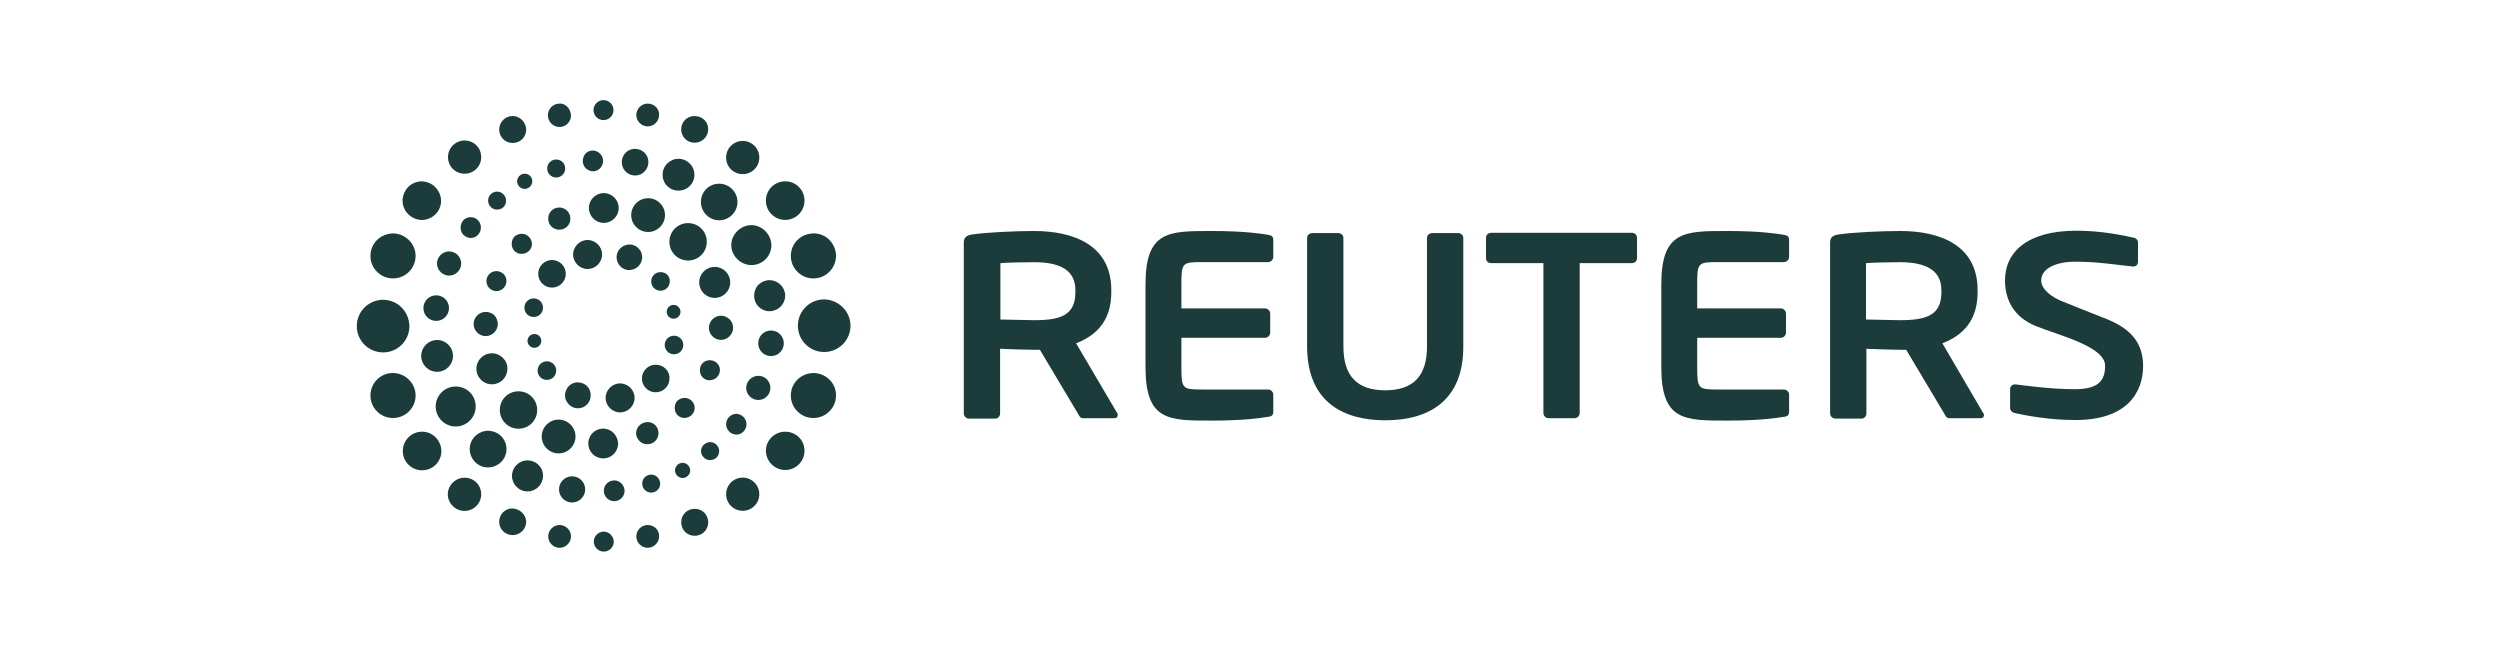 <svg xmlns="http://www.w3.org/2000/svg" id="Ebene_1" width="250" height="65.22" viewBox="0 0 250 65.22"><defs><style>.cls-1{fill:#1c3c3c;stroke-width:0px;}</style></defs><path class="cls-1" d="M81.39,37.3c-.83,0-1.59.41-2,1.11-.41.69-.41,1.59,0,2.28s1.17,1.14,2,1.11c1.24-.03,2.21-1.04,2.21-2.25.03-1.21-.97-2.21-2.21-2.25Z"></path><path class="cls-1" d="M78.52,43.17c-1.07,0-1.93.86-1.93,1.9s.86,1.93,1.93,1.93,1.93-.86,1.93-1.93-.86-1.9-1.93-1.9Z"></path><circle class="cls-1" cx="74.27" cy="49.42" r="1.66"></circle><path class="cls-1" d="M69.47,50.88c-.76,0-1.35.59-1.35,1.35s.59,1.35,1.35,1.35,1.35-.59,1.35-1.35c0-.76-.59-1.35-1.35-1.35Z"></path><path class="cls-1" d="M64.77,52.5c-.62,0-1.14.52-1.14,1.14s.52,1.14,1.14,1.14,1.14-.52,1.14-1.14c.03-.62-.48-1.14-1.14-1.14Z"></path><path class="cls-1" d="M60.38,53.16c-.55,0-1,.45-1,1s.45,1,1,1,1-.45,1-1c-.03-.55-.48-1-1-1Z"></path><path class="cls-1" d="M55.96,52.5c-.62,0-1.14.52-1.14,1.14s.52,1.14,1.14,1.14,1.14-.52,1.14-1.14-.52-1.14-1.14-1.14Z"></path><path class="cls-1" d="M51.27,50.84c-.48,0-.93.24-1.17.66-.24.41-.24.93,0,1.35.24.41.69.66,1.17.66.73,0,1.35-.59,1.35-1.35-.03-.69-.62-1.28-1.35-1.31Z"></path><path class="cls-1" d="M46.46,47.77c-.59,0-1.14.31-1.45.83-.31.52-.31,1.14,0,1.66s.83.83,1.45.83c.9,0,1.66-.73,1.66-1.66s-.73-1.66-1.66-1.66Z"></path><path class="cls-1" d="M42.21,43.17c-1.07,0-1.93.86-1.93,1.93s.86,1.93,1.93,1.93,1.93-.86,1.93-1.93c-.03-1.07-.86-1.93-1.93-1.93Z"></path><path class="cls-1" d="M39.35,37.3c-.83-.03-1.59.41-2,1.11-.41.69-.41,1.59,0,2.28.41.69,1.17,1.14,2,1.11,1.24-.03,2.21-1.04,2.21-2.25s-1-2.21-2.21-2.25Z"></path><path class="cls-1" d="M38.31,29.98c-1.45,0-2.63,1.17-2.63,2.63s1.17,2.63,2.63,2.63,2.63-1.17,2.63-2.63c-.03-1.45-1.17-2.63-2.63-2.63Z"></path><path class="cls-1" d="M39.35,23.34c-.83,0-1.59.41-2,1.11-.41.69-.41,1.59,0,2.28.41.69,1.17,1.14,2,1.11,1.24-.03,2.21-1.04,2.21-2.25s-1-2.21-2.21-2.25Z"></path><path class="cls-1" d="M42.21,18.13c-.69,0-1.35.35-1.69.97-.35.59-.35,1.35,0,1.93.35.59,1,.97,1.69.97,1.04-.03,1.9-.86,1.9-1.93-.03-1.04-.86-1.9-1.9-1.93Z"></path><path class="cls-1" d="M46.46,14.05c-.9,0-1.66.73-1.66,1.66s.73,1.66,1.66,1.66,1.66-.73,1.66-1.66-.73-1.66-1.66-1.66Z"></path><path class="cls-1" d="M51.27,11.6c-.73,0-1.35.59-1.35,1.35s.59,1.35,1.35,1.35,1.35-.59,1.35-1.35c-.03-.73-.62-1.35-1.35-1.35Z"></path><path class="cls-1" d="M55.96,10.36c-.66,0-1.17.52-1.17,1.17s.52,1.17,1.17,1.17c.62,0,1.14-.52,1.14-1.14-.03-.69-.52-1.21-1.14-1.21h0Z"></path><path class="cls-1" d="M60.35,10.01c-.55,0-1,.45-1,1s.45,1,1,1,1-.45,1-1-.45-1-1-1Z"></path><path class="cls-1" d="M64.77,10.36c-.62,0-1.14.52-1.14,1.14s.52,1.14,1.14,1.14,1.14-.52,1.14-1.14c.03-.62-.48-1.14-1.14-1.14Z"></path><path class="cls-1" d="M69.47,11.6c-.48,0-.93.24-1.17.66-.24.41-.24.93,0,1.35s.69.66,1.17.66c.73,0,1.35-.59,1.35-1.35s-.59-1.31-1.35-1.31h0Z"></path><path class="cls-1" d="M74.27,14.09c-.9,0-1.66.73-1.66,1.66s.73,1.66,1.66,1.66,1.66-.73,1.66-1.66-.76-1.66-1.66-1.66Z"></path><path class="cls-1" d="M78.52,18.13c-1.07,0-1.93.86-1.93,1.93s.86,1.93,1.93,1.93,1.93-.86,1.93-1.93-.86-1.93-1.93-1.93Z"></path><path class="cls-1" d="M81.39,23.34c-.83,0-1.59.41-2,1.11-.41.69-.41,1.59,0,2.28s1.17,1.14,2,1.11c1.24-.03,2.21-1.04,2.21-2.25s-.97-2.25-2.21-2.25Z"></path><path class="cls-1" d="M71.02,36.02c-.38,0-.73.17-.9.48s-.17.73,0,1.04.52.52.9.48c.55-.03.97-.48.97-1,.03-.52-.41-.97-.97-1h0Z"></path><path class="cls-1" d="M68.5,39.79c-.38,0-.73.17-.9.48s-.17.73,0,1.04.55.52.9.48c.55-.03.97-.48.97-1s-.41-.97-.97-1Z"></path><path class="cls-1" d="M64.74,42.21c-.38,0-.76.21-.97.55-.21.35-.21.76,0,1.11s.55.55.97.55c.62,0,1.11-.48,1.11-1.11s-.48-1.11-1.11-1.11h0Z"></path><path class="cls-1" d="M60.32,42.86c-.83,0-1.49.66-1.49,1.49s.66,1.49,1.49,1.49,1.49-.66,1.49-1.49c-.03-.83-.69-1.49-1.49-1.49Z"></path><path class="cls-1" d="M55.86,41.96c-.93,0-1.69.76-1.69,1.69s.76,1.69,1.69,1.69,1.69-.76,1.69-1.69c0-.93-.76-1.69-1.69-1.69Z"></path><path class="cls-1" d="M51.85,39.13c-1.04,0-1.87.83-1.87,1.87s.83,1.87,1.87,1.87,1.87-.83,1.87-1.87-.83-1.87-1.87-1.87Z"></path><path class="cls-1" d="M49.19,35.33c-.86,0-1.55.69-1.55,1.55s.69,1.55,1.55,1.55,1.55-.69,1.55-1.55c.03-.83-.69-1.55-1.55-1.55Z"></path><path class="cls-1" d="M48.57,31.19c-.66,0-1.21.55-1.21,1.21s.55,1.21,1.21,1.21,1.21-.55,1.21-1.21c0-.69-.52-1.21-1.21-1.21Z"></path><path class="cls-1" d="M49.64,27.11c-.55,0-1,.45-1,1s.45,1,1,1,1-.45,1-1c.03-.55-.45-1-1-1h0Z"></path><path class="cls-1" d="M52.2,23.38c-.38,0-.73.17-.9.48s-.17.73,0,1.04.55.52.9.48c.55,0,1-.45,1-1-.03-.55-.48-1-1-1h0Z"></path><path class="cls-1" d="M55.93,20.75c-.62,0-1.11.48-1.11,1.11s.48,1.11,1.11,1.11,1.11-.48,1.11-1.11c0-.59-.48-1.11-1.11-1.11h0Z"></path><circle class="cls-1" cx="60.38" cy="20.8" r="1.49"></circle><path class="cls-1" d="M64.81,19.82c-.93,0-1.69.76-1.69,1.69s.76,1.69,1.69,1.69,1.69-.76,1.69-1.69c0-.93-.76-1.69-1.69-1.69Z"></path><path class="cls-1" d="M68.81,22.31c-1.04,0-1.87.83-1.87,1.87s.83,1.87,1.87,1.87,1.87-.83,1.87-1.87-.83-1.87-1.87-1.87Z"></path><path class="cls-1" d="M71.47,26.69c-.86,0-1.55.69-1.55,1.55s.69,1.55,1.55,1.55,1.55-.69,1.55-1.55-.69-1.55-1.55-1.55Z"></path><circle class="cls-1" cx="67.4" cy="34.5" r=".93"></circle><path class="cls-1" d="M65.57,36.47c-.76,0-1.38.62-1.38,1.38s.62,1.38,1.38,1.38,1.38-.62,1.38-1.38c.03-.76-.59-1.38-1.38-1.38Z"></path><path class="cls-1" d="M62.01,38.34c-.79,0-1.45.66-1.45,1.45s.66,1.45,1.45,1.45,1.45-.66,1.45-1.45c0-.79-.66-1.45-1.45-1.45Z"></path><path class="cls-1" d="M57.79,38.23c-.45,0-.9.24-1.11.66-.24.41-.24.9,0,1.28.24.41.66.66,1.11.66.73,0,1.28-.59,1.28-1.28.03-.73-.55-1.31-1.28-1.31Z"></path><path class="cls-1" d="M54.69,36.13c-.52,0-.93.41-.93.93s.41.93.93.93.93-.41.93-.93c.03-.48-.41-.93-.93-.93Z"></path><path class="cls-1" d="M53.44,33.4c-.38,0-.69.31-.69.69s.31.69.69.69.69-.31.69-.69-.31-.69-.69-.69Z"></path><path class="cls-1" d="M53.37,29.84c-.52,0-.93.41-.93.93s.41.93.93.93.93-.41.93-.93-.41-.93-.93-.93h0Z"></path><path class="cls-1" d="M55.2,26c-.76,0-1.38.62-1.38,1.38s.62,1.38,1.38,1.38,1.38-.62,1.38-1.38-.62-1.38-1.38-1.38Z"></path><path class="cls-1" d="M58.76,24c-.79,0-1.45.66-1.45,1.45s.66,1.45,1.45,1.45,1.45-.66,1.45-1.45-.66-1.45-1.45-1.45Z"></path><path class="cls-1" d="M62.98,24.45c-.48,0-.9.24-1.14.62-.24.41-.24.9,0,1.31s.69.66,1.14.62c.69-.03,1.24-.59,1.24-1.28s-.55-1.24-1.24-1.28Z"></path><path class="cls-1" d="M66.05,27.21c-.52,0-.93.41-.93.93s.41.93.93.93.93-.41.93-.93c.03-.52-.38-.93-.93-.93h0Z"></path><path class="cls-1" d="M67.36,30.49c-.38,0-.69.31-.69.69s.31.69.69.69.69-.31.69-.69-.31-.69-.69-.69Z"></path><path class="cls-1" d="M72.1,31.57c-.66,0-1.21.55-1.21,1.21s.55,1.21,1.21,1.21,1.21-.55,1.21-1.21-.55-1.21-1.21-1.21h0Z"></path><path class="cls-1" d="M77.1,33.05c-.73,0-1.28.59-1.28,1.28,0,.73.59,1.28,1.28,1.28.73,0,1.28-.59,1.28-1.28s-.55-1.28-1.28-1.28Z"></path><path class="cls-1" d="M75.83,37.58c-.66,0-1.21.55-1.21,1.21s.55,1.21,1.21,1.21,1.21-.55,1.21-1.21-.52-1.21-1.21-1.21h0Z"></path><path class="cls-1" d="M73.65,41.38c-.55,0-1.04.45-1.04,1.04,0,.55.45,1.04,1.04,1.04.55,0,1-.48,1-1.04s-.45-1-1-1.04h0Z"></path><path class="cls-1" d="M71.02,44.21c-.31,0-.62.17-.79.45s-.17.62,0,.9c.17.28.45.45.79.45.48,0,.9-.38.9-.9,0-.48-.41-.9-.9-.9h0Z"></path><path class="cls-1" d="M68.26,46.28c-.41,0-.76.35-.76.76s.35.76.76.76.76-.35.76-.76-.35-.76-.76-.76h0Z"></path><path class="cls-1" d="M65.12,47.46c-.48,0-.9.38-.9.9,0,.48.38.9.9.9.48,0,.9-.38.9-.9-.03-.52-.41-.9-.9-.9h0Z"></path><path class="cls-1" d="M61.42,48.04c-.55,0-1.04.45-1.04,1.04,0,.55.45,1.04,1.04,1.04.55,0,1.04-.45,1.04-1.04-.03-.59-.48-1.04-1.04-1.04Z"></path><path class="cls-1" d="M57.21,47.63c-.73,0-1.31.59-1.31,1.31s.59,1.31,1.31,1.31,1.31-.59,1.31-1.31-.59-1.31-1.31-1.31h0Z"></path><path class="cls-1" d="M52.75,46.04c-.86,0-1.55.69-1.55,1.55s.69,1.55,1.55,1.55,1.55-.69,1.55-1.55c.03-.86-.69-1.55-1.55-1.55Z"></path><path class="cls-1" d="M48.85,43.07c-.66,0-1.28.35-1.62.9-.35.59-.35,1.28,0,1.87.35.59.97.93,1.62.9,1-.03,1.8-.83,1.8-1.83s-.79-1.8-1.8-1.83Z"></path><path class="cls-1" d="M45.57,38.65c-1.11,0-2,.9-2,2s.9,2,2,2,2-.9,2-2c0-1.14-.9-2-2-2Z"></path><circle class="cls-1" cx="43.71" cy="35.59" r="1.59"></circle><circle class="cls-1" cx="43.62" cy="30.81" r="1.28"></circle><path class="cls-1" d="M44.91,25.14c-.66,0-1.21.55-1.21,1.21s.55,1.21,1.21,1.21,1.21-.55,1.21-1.21-.55-1.21-1.21-1.21h0Z"></path><path class="cls-1" d="M47.09,21.72c-.38,0-.73.17-.9.52-.17.31-.17.73,0,1.04s.55.52.9.52c.55,0,1-.48,1-1.04,0-.59-.45-1.04-1-1.04Z"></path><path class="cls-1" d="M49.71,19.16c-.48,0-.9.38-.9.9,0,.48.38.9.9.9s.9-.38.9-.9c0-.48-.41-.9-.9-.9Z"></path><path class="cls-1" d="M52.47,17.37c-.41,0-.76.35-.76.76s.35.76.76.76.76-.35.76-.76c0-.45-.35-.76-.76-.76Z"></path><path class="cls-1" d="M55.62,15.95c-.48,0-.9.38-.9.9,0,.48.38.9.9.9.48,0,.9-.38.9-.9s-.41-.9-.9-.9Z"></path><path class="cls-1" d="M59.31,15.05c-.38,0-.73.17-.9.52-.17.31-.17.73,0,1.04s.55.52.9.52c.55,0,1-.48,1-1.04s-.45-1-1-1.04Z"></path><path class="cls-1" d="M63.53,14.88c-.48,0-.93.24-1.17.66-.24.41-.24.93,0,1.35.24.41.69.66,1.17.66.73,0,1.31-.62,1.31-1.35s-.59-1.31-1.31-1.31Z"></path><path class="cls-1" d="M67.85,15.88c-.86,0-1.59.69-1.59,1.59s.69,1.59,1.59,1.59,1.59-.69,1.59-1.59-.73-1.59-1.59-1.59h0Z"></path><path class="cls-1" d="M71.92,18.37c-1.04,0-1.83.83-1.83,1.83s.83,1.83,1.83,1.83,1.83-.83,1.83-1.83c0-1-.83-1.83-1.83-1.83Z"></path><path class="cls-1" d="M75.17,22.51c-.73,0-1.38.38-1.76,1-.38.62-.38,1.38,0,2s1.04,1,1.76,1c1.11-.03,1.97-.9,1.97-2-.03-1.07-.9-1.97-1.97-2Z"></path><path class="cls-1" d="M77,28.01c-.55,0-1.11.28-1.38.76s-.28,1.11,0,1.59c.28.48.83.79,1.38.76.86-.03,1.52-.73,1.52-1.55s-.66-1.52-1.52-1.55h0Z"></path><path class="cls-1" d="M85.05,32.57c0,1.45-1.17,2.63-2.63,2.63s-2.63-1.17-2.63-2.63,1.17-2.63,2.63-2.63c1.45.03,2.63,1.21,2.63,2.63Z"></path><path class="cls-1" d="M214.31,36.61c0-2.49-1.42-3.8-3.63-4.7-1.73-.69-3.25-1.28-4.42-1.76-1.14-.45-2.14-1.24-2.14-2.11,0-1.17,1.45-1.87,3.39-1.87,2.28,0,4.08.31,5.77.48h.07c.28,0,.45-.21.45-.48v-1.93c0-.24-.21-.45-.48-.48-.9-.21-3.18-.69-5.67-.69-4.84,0-7.15,2.07-7.15,4.97,0,1.83.79,3.63,3.07,4.56s6.94,2.04,6.94,3.97c0,1.52-.69,2.35-3.04,2.35s-4.87-.35-5.91-.48h-.07c-.28,0-.48.21-.48.48v1.87c0,.28.24.48.48.52,1.24.28,3.59.69,5.91.69,5.29.07,6.91-2.76,6.91-5.39Z"></path><path class="cls-1" d="M163.19,26.31h-5.22v14.99c0,.28-.24.52-.52.52h-2.59c-.28,0-.52-.24-.52-.52v-14.99h-5.22c-.28,0-.52-.17-.52-.48v-2.07c0-.28.24-.48.52-.48h14.06c.28,0,.52.21.52.48v2.07c0,.31-.24.48-.52.48h0Z"></path><path class="cls-1" d="M146.33,34.67v-10.88c0-.28-.24-.48-.52-.48h-2.59c-.28,0-.52.21-.52.48v10.85c0,2.97-1.38,4.39-4.18,4.39s-4.18-1.42-4.18-4.39v-10.85c0-.28-.24-.48-.52-.48h-2.59c-.28,0-.52.21-.52.48v10.85c0,5.56,3.63,7.39,7.81,7.39,4.18,0,7.81-1.8,7.81-7.36Z"></path><path class="cls-1" d="M169.72,33.78h8.36c.28,0,.52-.24.52-.52v-1.9c0-.28-.24-.52-.52-.52h-8.36v-2.38c0-2.18.07-2.25,2.07-2.25h6.6c.28,0,.52-.24.52-.52v-1.66c0-.38-.14-.48-.52-.55-.83-.14-2.52-.38-5.63-.38-4.32,0-6.63-.03-6.63,5.35v8.26c0,5.39,2.31,5.35,6.63,5.35,3.11,0,4.8-.24,5.63-.38.38-.03.52-.17.52-.55v-1.66c0-.28-.24-.52-.52-.52h-6.6c-1.97,0-2.07-.07-2.07-2.25v-2.94h0Z"></path><path class="cls-1" d="M118.14,33.78h8.36c.28,0,.52-.24.52-.52v-1.9c0-.28-.24-.52-.52-.52h-8.36v-2.38c0-2.18.07-2.25,2.07-2.25h6.6c.28,0,.52-.24.52-.52v-1.66c0-.38-.14-.48-.52-.55-.83-.14-2.52-.38-5.63-.38-4.32,0-6.63-.03-6.63,5.35v8.26c0,5.39,2.31,5.35,6.63,5.35,3.11,0,4.8-.24,5.63-.38.38-.03.52-.17.52-.55v-1.66c0-.28-.24-.52-.52-.52h-6.6c-1.97,0-2.07-.07-2.07-2.25v-2.94h0Z"></path><path class="cls-1" d="M198.32,41.31l-4.08-6.98c2.14-.83,3.52-2.35,3.52-5.11v-.21c0-4.46-3.7-5.91-7.74-5.91-1.9,0-4.84.14-6.18.35-.52.07-.83.28-.83.79v17.1c0,.28.24.52.52.52h2.63c.28,0,.48-.24.48-.52v-6.46c.59.03,2.69.1,3.39.1h.59l3.77,6.32c.14.24.24.52.52.52h3.18c.21,0,.31-.14.31-.31,0-.07-.03-.14-.07-.21ZM194.14,29.22c0,2.28-1.45,2.8-4.15,2.8-.45,0-2.97-.07-3.39-.07v-5.63c.45-.07,2.83-.1,3.39-.1,2.63,0,4.15.83,4.15,2.8v.21Z"></path><path class="cls-1" d="M111.72,41.31l-4.11-6.98c2.14-.83,3.52-2.35,3.52-5.11v-.21c0-4.46-3.7-5.91-7.74-5.91-1.9,0-4.84.14-6.18.35-.52.07-.83.28-.83.79v17.1c0,.28.24.52.52.52h2.63c.28,0,.48-.24.48-.52v-6.46c.59.03,2.69.1,3.39.1h.59l3.77,6.32c.14.24.24.52.52.52h3.18c.21,0,.31-.14.31-.31,0-.07,0-.14-.03-.21ZM107.54,29.22c0,2.28-1.45,2.8-4.11,2.8-.45,0-2.97-.07-3.39-.07v-5.63c.45-.07,2.83-.1,3.39-.1,2.63,0,4.11.83,4.11,2.8v.21Z"></path></svg>